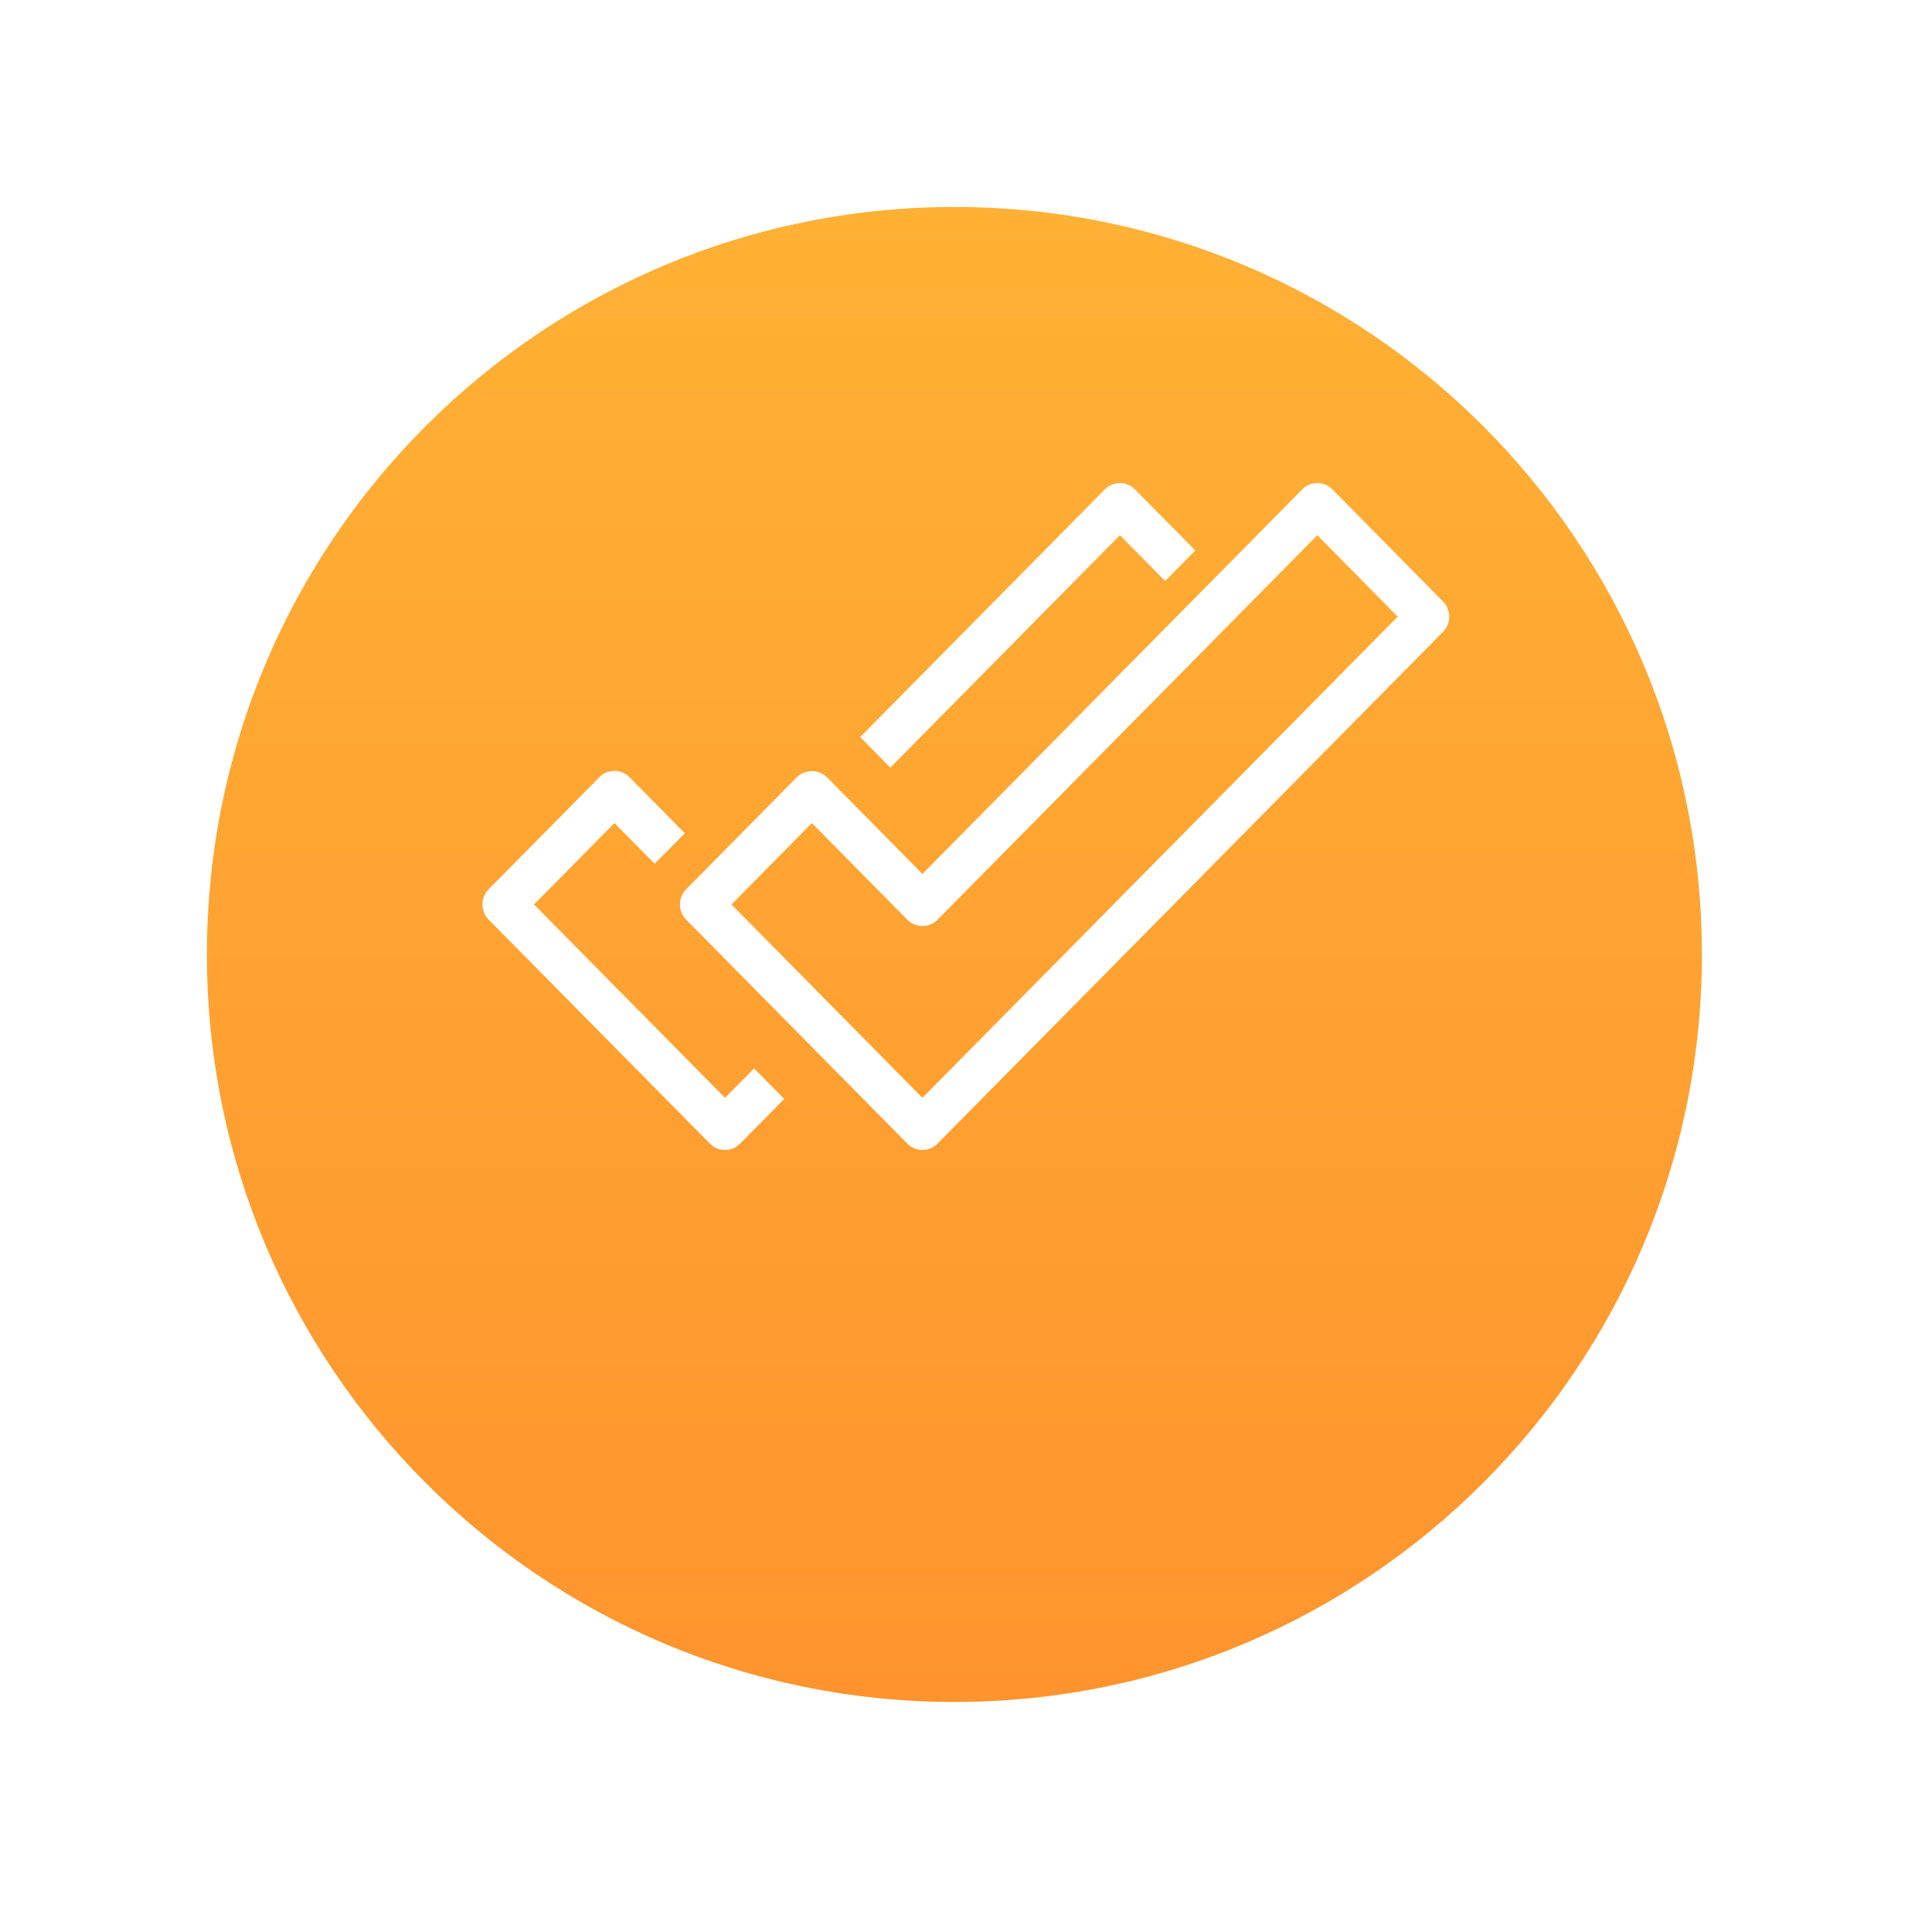 <svg xmlns="http://www.w3.org/2000/svg" width="84" height="84">
    <defs>
        <filter id="a" width="84" height="84" x="0" y="0" filterUnits="userSpaceOnUse">
            <feOffset dy="6" in="SourceAlpha"/>
            <feGaussianBlur result="blurOut" stdDeviation="3.162"/>
            <feFlood flood-color="#FF962E" result="floodOut"/>
            <feComposite in="floodOut" in2="blurOut" operator="atop"/>
            <feComponentTransfer>
                <feFuncA slope=".6" type="linear"/>
            </feComponentTransfer>
            <feMerge>
                <feMergeNode/>
                <feMergeNode in="SourceGraphic"/>
            </feMerge>
        </filter>
        <linearGradient id="b" x1="0%" x2="0%" y1="100%" y2="0%">
            <stop offset="0%" stop-color="#FF942E"/>
            <stop offset="100%" stop-color="#FFB135"/>
        </linearGradient>
    </defs>
    <path fill="url(#b)" fill-rule="evenodd" d="M41.496 2.999c17.949 0 32.5 14.55 32.5 32.5 0 17.949-14.551 32.5-32.5 32.5-17.949 0-32.5-14.551-32.5-32.5 0-17.95 14.551-32.5 32.5-32.5z" filter="url(#a)"/>
    <path fill="#FFF" fill-rule="evenodd" d="M62.737 27.474L40.762 49.723a.92.92 0 0 1-1.311 0l-9.615-9.734a.948.948 0 0 1 0-1.328l4.807-4.868a.946.946 0 0 1 1.311 0l4.152 4.204 16.512-16.718a.923.923 0 0 1 1.313 0l4.806 4.868a.946.946 0 0 1 0 1.327zm-5.462-4.204L40.762 39.989a.923.923 0 0 1-1.311 0l-4.152-4.204-3.496 3.54 8.303 8.407L60.77 26.81l-3.495-3.54zm-8.584 0l-9.98 10.103-1.312-1.327 10.636-10.767a.92.92 0 0 1 1.312 0l2.622 2.654-1.311 1.328-1.967-1.991zM26.713 35.785l-3.495 3.54 8.304 8.407 1.264-1.28 1.311 1.328-1.92 1.943a.917.917 0 0 1-1.311 0l-9.616-9.734a.948.948 0 0 1 0-1.328l4.808-4.868a.92.92 0 0 1 1.311 0l2.405 2.434-1.311 1.327-1.75-1.769z"/>
</svg>
